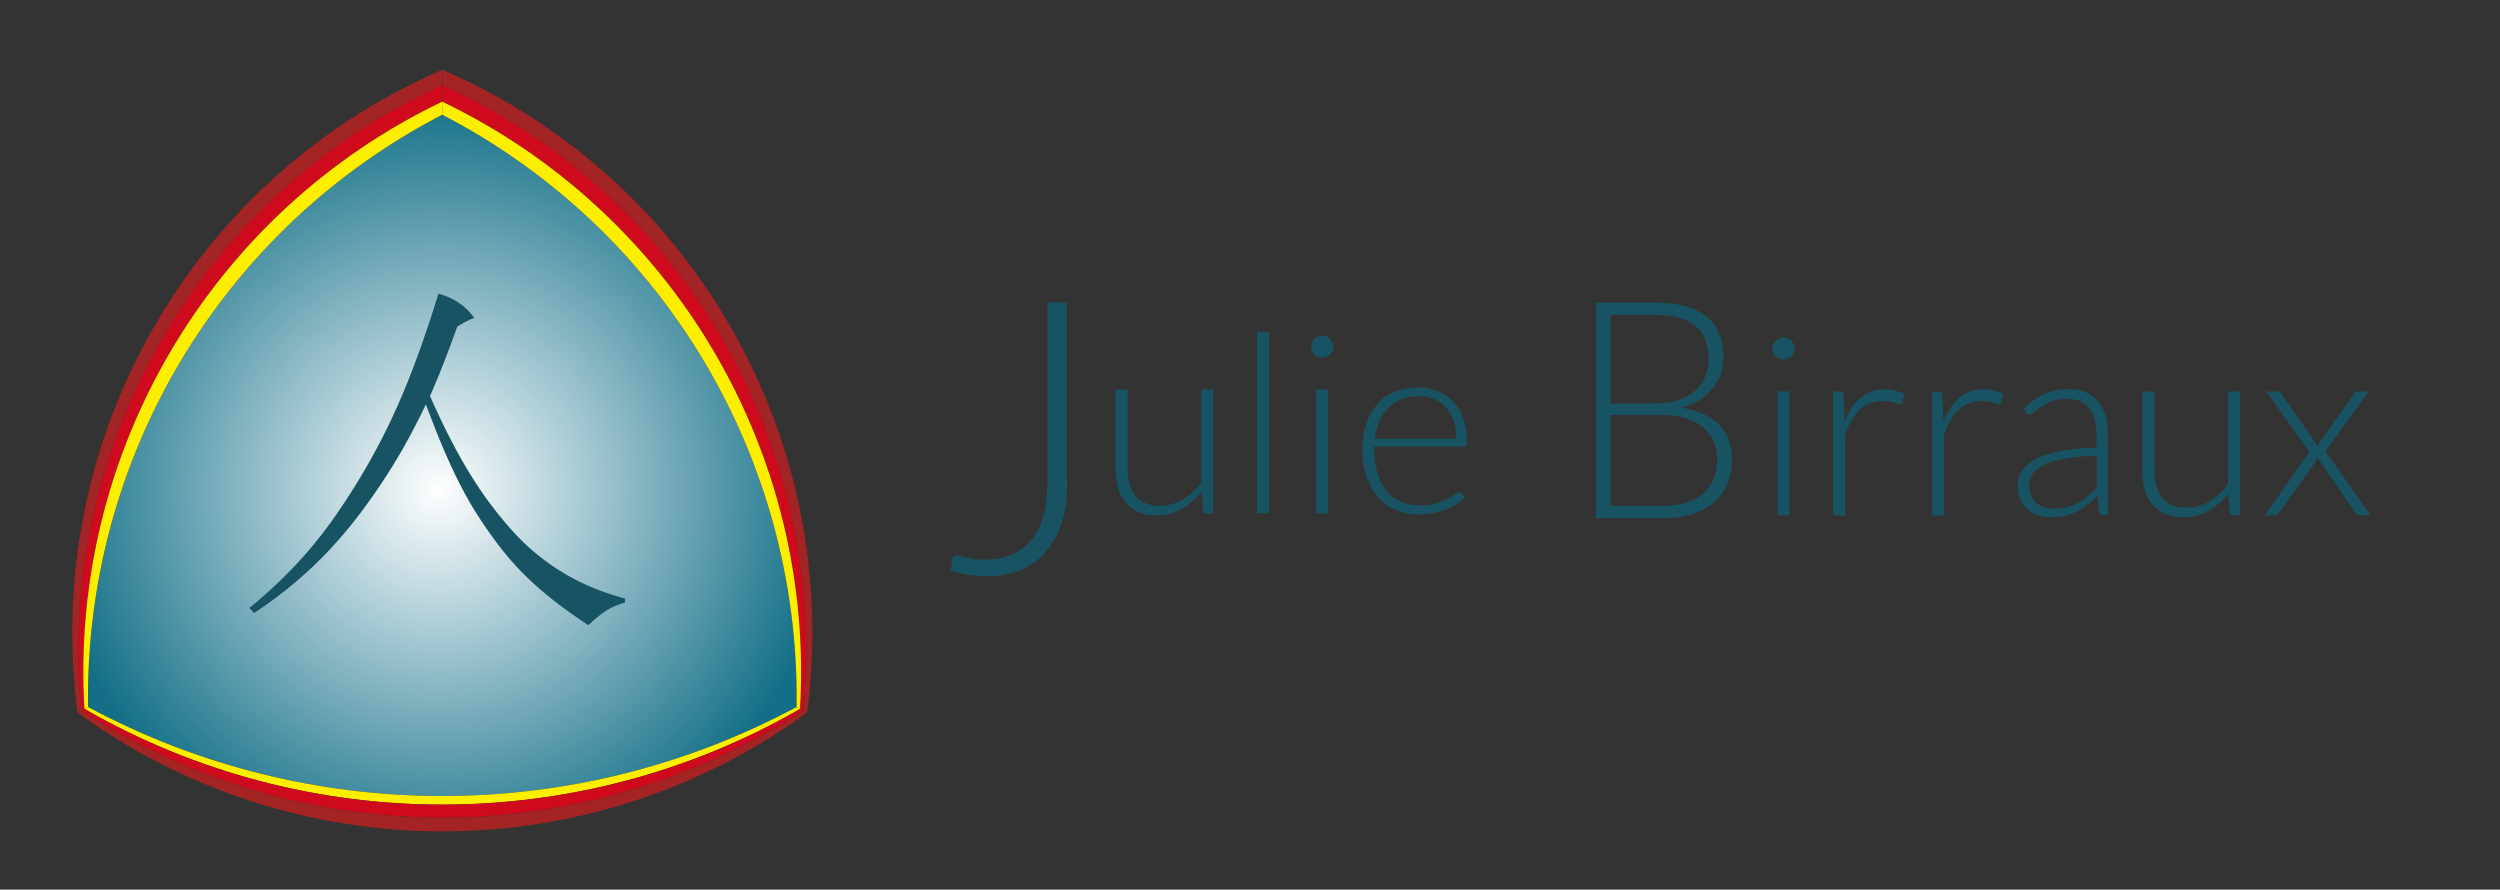<?xml version="1.0" encoding="utf-8"?>
<!-- Generator: Adobe Illustrator 27.1.1, SVG Export Plug-In . SVG Version: 6.00 Build 0)  -->
<svg version="1.1" id="LOGO" xmlns="http://www.w3.org/2000/svg" xmlns:xlink="http://www.w3.org/1999/xlink" x="0px" y="0px"
	 viewBox="0 0 1451.2 516.4" style="enable-background:new 0 0 1451.2 516.4;" xml:space="preserve">
<rect x="0" y="0" width="1451.2" height="516.4" fill="#333333" stroke="none"/>
<style type="text/css">
	.st0{fill:url(#SVGID_1_);}
	.st1{fill:#A32424;}
	.st2{fill:#CF0A1D;}
	.st3{fill:#FDEE00;}
	.st4{fill:#A42424;}
	.st5{fill:#185363;}
</style>
<g id="CENTRE">
	
		<radialGradient id="SVGID_1_" cx="255.448" cy="284.531" r="256.837" fx="254.443" fy="284.267" gradientUnits="userSpaceOnUse">
		<stop  offset="0" style="stop-color:#FFFFFF"/>
		<stop  offset="0.892" style="stop-color:#126F87"/>
		<stop  offset="1" style="stop-color:#126F87"/>
	</radialGradient>
	<path class="st0" d="M256.7,66.6C128.6,133,49,266.1,51.1,410.4c128.5,68.9,282.9,68.9,411.3,0C464.5,266.1,384.9,133,256.7,66.6z"
		/>
</g>
<g id="LWPOLYLINE">
	<path class="st1" d="M45,413.6c-20.7-157.7,65.7-310,211.7-373.1v9.1C116.5,113.2,32.2,259.1,47.2,412.4L45,413.6z"/>
</g>
<g id="LWPOLYLINE_00000101809662939730933820000000515860322668667795_">
	<path class="st2" d="M256.7,49.5C116.5,113.2,32.2,259.1,47.2,412.4l1.8-0.9C40.3,262.7,122.4,123.4,256.7,59V49.5z"/>
</g>
<g id="LWPOLYLINE_00000147212075634874718620000014398059499578316449_">
	<path class="st3" d="M51.1,410.4C49,266.1,128.6,133,256.7,66.6V59C122.4,123.4,40.3,262.7,49,411.5L51.1,410.4z"/>
</g>
<g id="LWPOLYLINE_00000016062650830551278910000003444795295432591759_">
	<path class="st3" d="M462.4,410.4c-128.5,68.9-282.9,68.9-411.3,0l-2.1,1.1c128.6,74.1,286.9,74.1,415.5,0L462.4,410.4z"/>
</g>
<g id="LWPOLYLINE_00000023969580870255681890000000714965586098494884_">
	<path class="st2" d="M47.2,412.4c127.4,83,291.7,83,419.1,0l-1.8-0.9c-128.6,74.1-286.9,74.1-415.5,0L47.2,412.4z"/>
</g>
<g id="LWPOLYLINE_00000047743796800171916090000013697344978337342134_">
	<path class="st4" d="M468.5,413.6c-126.2,92-297.3,92-423.5,0l2.2-1.1c127.4,83,291.7,83,419.1,0L468.5,413.6z"/>
</g>
<g id="LWPOLYLINE_00000034078078696580490940000016519414033312388757_">
	<path class="st1" d="M468.5,413.6c20.7-157.7-65.7-310-211.7-373.1v9.1C397,113.2,481.3,259.1,466.3,412.4L468.5,413.6z"/>
</g>
<g id="LWPOLYLINE_00000034778568019988424920000001616905697689522573_">
	<path class="st2" d="M256.7,49.5C397,113.2,481.3,259.1,466.3,412.4l-1.8-0.9c8.7-148.8-73.4-288.1-207.7-352.5V49.5z"/>
</g>
<g id="LWPOLYLINE_00000045589579102570093600000010435042523808701097_">
	<path class="st3" d="M462.4,410.4c2.1-144.3-77.5-277.4-205.7-343.8V59c134.4,64.5,216.4,203.8,207.7,352.5L462.4,410.4z"/>
</g>
<g id="REGION_00000128483416390025332570000008618277617060825245_">
	<g id="SPLINE_00000042706683364749534550000012366051148014677945_">
		<path class="st5" d="M362.8,349.8c-2.8,0.8-5.6,1.8-8.2,3.1c-3.5,1.8-6.8,4.4-9.8,7c-1.1,1-2.2,2-3.3,3
			c-30.8-20.2-44.8-35.9-57.1-53.2c-11.8-16.5-22.1-34.5-37.2-74.9c-9.7,20.1-17.1,32.7-25.8,45.8c-16.6,24.9-38.1,51.8-74,75.3
			c-0.4-0.5-0.8-0.9-1.2-1.4c-0.5-0.5-0.9-1.1-1.4-1.6c30.6-25,47.4-48.5,60.8-70c9.6-15.4,17.3-29.8,24.8-46.5
			c8.3-18.6,16.2-40.2,24.1-65.9c8.4,2.1,15.8,7,20.8,14c-1.8,0.7-3.6,1.4-5.2,2.3c-1.6,0.9-3.2,1.9-4.7,2.9
			c-4.6,12.7-9.3,25.4-14.7,37.7c-0.4,0.8-0.7,1.7-1.1,2.5c16.8,38.1,31.2,59,44.2,74.1c6.8,8,13.3,14.4,22,21
			c10.8,8.1,25.2,16.6,47.1,22.5C362.8,348.3,362.8,349.1,362.8,349.8z"/>
	</g>
</g>
<g>
	<path class="st5" d="M654.6,226.1V272c0,6.7,1.5,12,4.6,15.9c3.1,3.8,7.8,5.7,14.1,5.7c4.7,0,9.1-1.2,13.1-3.6
		c4.1-2.4,7.7-5.7,10.9-9.9v-54h6.9v71.9h-3.8c-1.3,0-2-0.6-2.1-1.9l-0.7-10.7c-3.3,4.1-7.2,7.5-11.5,10c-4.4,2.5-9.2,3.8-14.6,3.8
		c-4,0-7.5-0.6-10.5-1.9s-5.5-3.1-7.5-5.4c-2-2.4-3.5-5.2-4.5-8.5c-1-3.3-1.5-7.1-1.5-11.3v-45.9H654.6z"/>
	<path class="st5" d="M736.6,192.8v105.1h-6.9V192.8H736.6z"/>
	<path class="st5" d="M773.9,201.3c0,0.9-0.2,1.7-0.5,2.4c-0.4,0.7-0.8,1.4-1.4,2c-0.6,0.6-1.3,1-2,1.4c-0.8,0.3-1.6,0.5-2.5,0.5
		c-0.9,0-1.7-0.2-2.5-0.5c-0.8-0.3-1.4-0.8-2-1.4c-0.6-0.6-1-1.2-1.4-2c-0.3-0.7-0.5-1.6-0.5-2.4s0.2-1.7,0.5-2.5
		c0.3-0.8,0.8-1.5,1.4-2.1c0.6-0.6,1.3-1,2-1.4c0.8-0.3,1.6-0.5,2.5-0.5c0.9,0,1.7,0.2,2.5,0.5c0.8,0.3,1.4,0.8,2,1.4
		c0.6,0.6,1,1.3,1.4,2.1C773.8,199.6,773.9,200.4,773.9,201.3z M770.9,226.1v71.9H764v-71.9H770.9z"/>
	<path class="st5" d="M823.4,224.9c4,0,7.8,0.7,11.2,2.1c3.4,1.4,6.4,3.4,9,6.1c2.5,2.7,4.5,6,5.9,9.9c1.4,3.9,2.1,8.4,2.1,13.4
		c0,1.1-0.2,1.8-0.5,2.2c-0.3,0.4-0.8,0.6-1.5,0.6h-51.9v1.4c0,5.4,0.6,10.1,1.9,14.2c1.3,4.1,3,7.5,5.3,10.3
		c2.3,2.8,5.1,4.9,8.4,6.2c3.3,1.4,6.9,2.1,11,2.1c3.6,0,6.7-0.4,9.4-1.2c2.6-0.8,4.9-1.7,6.7-2.7c1.8-1,3.2-1.9,4.3-2.7
		c1.1-0.8,1.8-1.2,2.3-1.2c0.6,0,1.1,0.2,1.4,0.7l1.9,2.3c-1.2,1.4-2.7,2.8-4.6,4c-1.9,1.3-4,2.3-6.4,3.2c-2.3,0.9-4.8,1.6-7.5,2.1
		c-2.7,0.5-5.4,0.8-8.1,0.8c-4.9,0-9.4-0.9-13.4-2.6s-7.5-4.2-10.4-7.5c-2.9-3.3-5.1-7.3-6.7-12c-1.6-4.7-2.4-10.2-2.4-16.3
		c0-5.2,0.7-9.9,2.2-14.3c1.5-4.4,3.6-8.1,6.4-11.3c2.8-3.2,6.2-5.6,10.2-7.4C813.7,225.8,818.3,224.9,823.4,224.9z M823.5,230
		c-3.7,0-7,0.6-10,1.7c-2.9,1.2-5.5,2.8-7.6,5c-2.1,2.2-3.9,4.8-5.2,7.8c-1.3,3-2.2,6.4-2.6,10.2h47.3c0-3.9-0.5-7.3-1.6-10.4
		c-1.1-3.1-2.5-5.6-4.5-7.8c-1.9-2.1-4.2-3.7-6.9-4.9C829.8,230.6,826.8,230,823.5,230z"/>
</g>
<g>
	<path class="st5" d="M619.5,280.3c0,8.8-1.1,16.6-3.3,23.3c-2.2,6.7-5.3,12.4-9.3,17c-4,4.6-9,8-14.8,10.4
		c-5.8,2.3-12.3,3.5-19.6,3.5c-3.3,0-6.7-0.3-10.1-0.8c-3.4-0.5-6.9-1.3-10.5-2.4c0.1-1,0.3-2.1,0.4-3.1c0.1-1,0.2-2.1,0.3-3.1
		c0.1-0.7,0.4-1.3,0.8-1.8c0.4-0.5,1.1-0.8,2.2-0.8c0.7,0,1.5,0.1,2.4,0.4c0.9,0.3,2,0.5,3.3,0.8c1.3,0.3,2.8,0.6,4.4,0.8
		c1.7,0.3,3.6,0.4,5.8,0.4c5.6,0,10.7-0.9,15.2-2.7c4.5-1.8,8.4-4.5,11.5-8.2c3.2-3.7,5.6-8.3,7.3-13.9c1.7-5.6,2.5-12.2,2.5-19.7
		V175.6h11.4V280.3z"/>
</g>
<g>
	<path class="st5" d="M926.3,300.8V175.7h34.4c6.8,0,12.7,0.7,17.7,2.1c5,1.4,9.1,3.5,12.4,6.2c3.3,2.7,5.7,6.1,7.3,10
		c1.6,4,2.4,8.4,2.4,13.4c0,3.3-0.5,6.5-1.6,9.6c-1.1,3.1-2.7,5.9-4.8,8.5c-2.1,2.6-4.6,4.9-7.6,6.8c-3,1.9-6.5,3.4-10.4,4.4
		c9.4,1.5,16.6,4.7,21.7,9.8c5.1,5.1,7.6,11.8,7.6,20.1c0,5.3-0.9,10.1-2.7,14.3c-1.8,4.2-4.4,7.8-7.9,10.8
		c-3.4,2.9-7.7,5.2-12.7,6.8c-5,1.6-10.7,2.3-17.1,2.3H926.3z M934.9,234.2h25.9c5.5,0,10.2-0.7,14.2-2.2c3.9-1.5,7.1-3.4,9.6-5.8
		c2.5-2.4,4.4-5.2,5.5-8.2c1.2-3.1,1.8-6.2,1.8-9.5c0-8.4-2.5-14.8-7.6-19.2c-5.1-4.3-13-6.5-23.6-6.5h-25.8V234.2z M934.9,240.9
		v52.7h30c10.5,0,18.5-2.4,23.8-7.1c5.4-4.7,8-11.4,8-20c0-4-0.7-7.5-2.2-10.7c-1.4-3.2-3.5-5.8-6.2-8c-2.7-2.2-6-3.9-10-5.1
		c-3.9-1.2-8.4-1.8-13.4-1.8H934.9z"/>
</g>
<g>
	<path class="st5" d="M1041.7,202.4c0,0.9-0.2,1.7-0.5,2.4c-0.4,0.7-0.8,1.4-1.4,2c-0.6,0.6-1.3,1-2,1.4c-0.8,0.3-1.6,0.5-2.5,0.5
		c-0.9,0-1.7-0.2-2.5-0.5c-0.8-0.3-1.4-0.8-2-1.4c-0.6-0.6-1-1.2-1.4-2c-0.3-0.7-0.5-1.6-0.5-2.4s0.2-1.7,0.5-2.5
		c0.3-0.8,0.8-1.5,1.4-2.1c0.6-0.6,1.3-1,2-1.4c0.8-0.3,1.6-0.5,2.5-0.5c0.9,0,1.7,0.2,2.5,0.5c0.8,0.3,1.4,0.8,2,1.4
		c0.6,0.6,1,1.3,1.4,2.1C1041.5,200.7,1041.7,201.6,1041.7,202.4z M1038.7,227.2v71.9h-6.9v-71.9H1038.7z"/>
	<path class="st5" d="M1064.1,299.1v-71.9h3.6c0.8,0,1.4,0.2,1.8,0.5c0.4,0.3,0.6,0.9,0.6,1.7l0.6,15.2c2.3-5.8,5.4-10.4,9.2-13.7
		c3.9-3.3,8.6-4.9,14.2-4.9c2.2,0,4.2,0.2,6,0.7c1.8,0.5,3.6,1.1,5.2,2l-0.9,4.8c-0.1,0.8-0.6,1.2-1.4,1.2c-0.3,0-0.7-0.1-1.2-0.3
		c-0.5-0.2-1.2-0.4-2-0.7c-0.8-0.2-1.8-0.5-2.9-0.6c-1.2-0.2-2.5-0.3-4-0.3c-5.4,0-9.9,1.7-13.4,5.1c-3.5,3.4-6.3,8.2-8.5,14.6v46.7
		H1064.1z"/>
	<path class="st5" d="M1121.5,299.1v-71.9h3.6c0.8,0,1.4,0.2,1.8,0.5c0.4,0.3,0.6,0.9,0.6,1.7l0.6,15.2c2.3-5.8,5.4-10.4,9.2-13.7
		c3.9-3.3,8.6-4.9,14.2-4.9c2.2,0,4.2,0.2,6,0.7c1.8,0.5,3.6,1.1,5.2,2l-0.9,4.8c-0.1,0.8-0.6,1.2-1.4,1.2c-0.3,0-0.7-0.1-1.2-0.3
		c-0.5-0.2-1.2-0.4-2-0.7c-0.8-0.2-1.8-0.5-2.9-0.6c-1.2-0.2-2.5-0.3-4-0.3c-5.4,0-9.9,1.7-13.4,5.1c-3.5,3.4-6.3,8.2-8.5,14.6v46.7
		H1121.5z"/>
	<path class="st5" d="M1221.1,299.1c-1.4,0-2.3-0.7-2.7-2l-1-9.2c-2,1.9-3.9,3.7-5.9,5.2c-2,1.5-4,2.8-6.1,3.9
		c-2.1,1.1-4.4,1.9-6.9,2.4c-2.5,0.6-5.2,0.8-8.1,0.8c-2.5,0-4.8-0.4-7.2-1.1c-2.3-0.7-4.4-1.8-6.1-3.3c-1.8-1.5-3.2-3.4-4.3-5.7
		c-1.1-2.3-1.6-5.1-1.6-8.4c0-3,0.9-5.9,2.6-8.5c1.7-2.6,4.4-4.9,8.1-6.8c3.7-1.9,8.4-3.5,14.2-4.6c5.8-1.2,12.8-1.8,20.9-2v-7.5
		c0-6.6-1.4-11.8-4.3-15.4c-2.9-3.6-7.1-5.4-12.8-5.4c-3.5,0-6.4,0.5-8.8,1.4c-2.4,1-4.5,2-6.2,3.2c-1.7,1.2-3.1,2.2-4.1,3.2
		c-1.1,1-2,1.4-2.7,1.4c-1,0-1.7-0.4-2.2-1.3l-1.2-2.1c3.8-3.8,7.7-6.6,11.8-8.5c4.1-1.9,8.8-2.9,14.1-2.9c3.9,0,7.2,0.6,10.1,1.8
		c2.9,1.2,5.3,3,7.2,5.3c1.9,2.3,3.3,5.1,4.3,8.3c1,3.3,1.4,6.9,1.4,10.9v46.8H1221.1z M1192.2,295.3c2.8,0,5.4-0.3,7.7-0.9
		c2.3-0.6,4.5-1.4,6.5-2.5c2-1.1,3.9-2.4,5.6-3.9c1.7-1.5,3.4-3.1,5.1-4.8v-18.7c-6.8,0.2-12.7,0.7-17.7,1.6c-4.9,0.8-9,2-12.2,3.4
		c-3.2,1.4-5.6,3.2-7.1,5.2c-1.5,2-2.3,4.3-2.3,6.8c0,2.4,0.4,4.5,1.2,6.2c0.8,1.8,1.8,3.2,3.1,4.3c1.3,1.1,2.8,2,4.6,2.5
		C1188.5,295,1190.3,295.3,1192.2,295.3z"/>
	<path class="st5" d="M1250.6,227.2v45.9c0,6.7,1.5,12,4.6,15.9c3.1,3.8,7.8,5.7,14.1,5.7c4.7,0,9.1-1.2,13.1-3.6
		c4.1-2.4,7.7-5.7,10.9-9.9v-54h6.9v71.9h-3.8c-1.3,0-2-0.6-2.1-1.9l-0.7-10.7c-3.3,4.1-7.2,7.5-11.5,10c-4.4,2.5-9.2,3.8-14.6,3.8
		c-4,0-7.5-0.6-10.5-1.9s-5.5-3.1-7.5-5.4c-2-2.4-3.5-5.2-4.5-8.5c-1-3.3-1.5-7.1-1.5-11.3v-45.9H1250.6z"/>
	<path class="st5" d="M1340.5,262.3l-25-35.1h6.6c0.7,0,1.2,0.1,1.5,0.4c0.3,0.3,0.6,0.6,0.8,1l21.1,30.5c0.2-0.8,0.6-1.7,1.2-2.6
		l19.7-27.8c0.2-0.4,0.5-0.8,0.9-1.1c0.4-0.3,0.8-0.4,1.3-0.4h6.4l-25.1,34.8l26.2,37.1h-6.6c-0.7,0-1.2-0.2-1.6-0.6
		c-0.4-0.4-0.7-0.8-0.9-1.2l-21.8-31.8c-0.2,1-0.6,1.8-1.1,2.5l-21,29.5c-0.3,0.4-0.7,0.8-1,1.2c-0.4,0.3-0.8,0.5-1.3,0.5h-6.1
		L1340.5,262.3z"/>
</g>
</svg>
